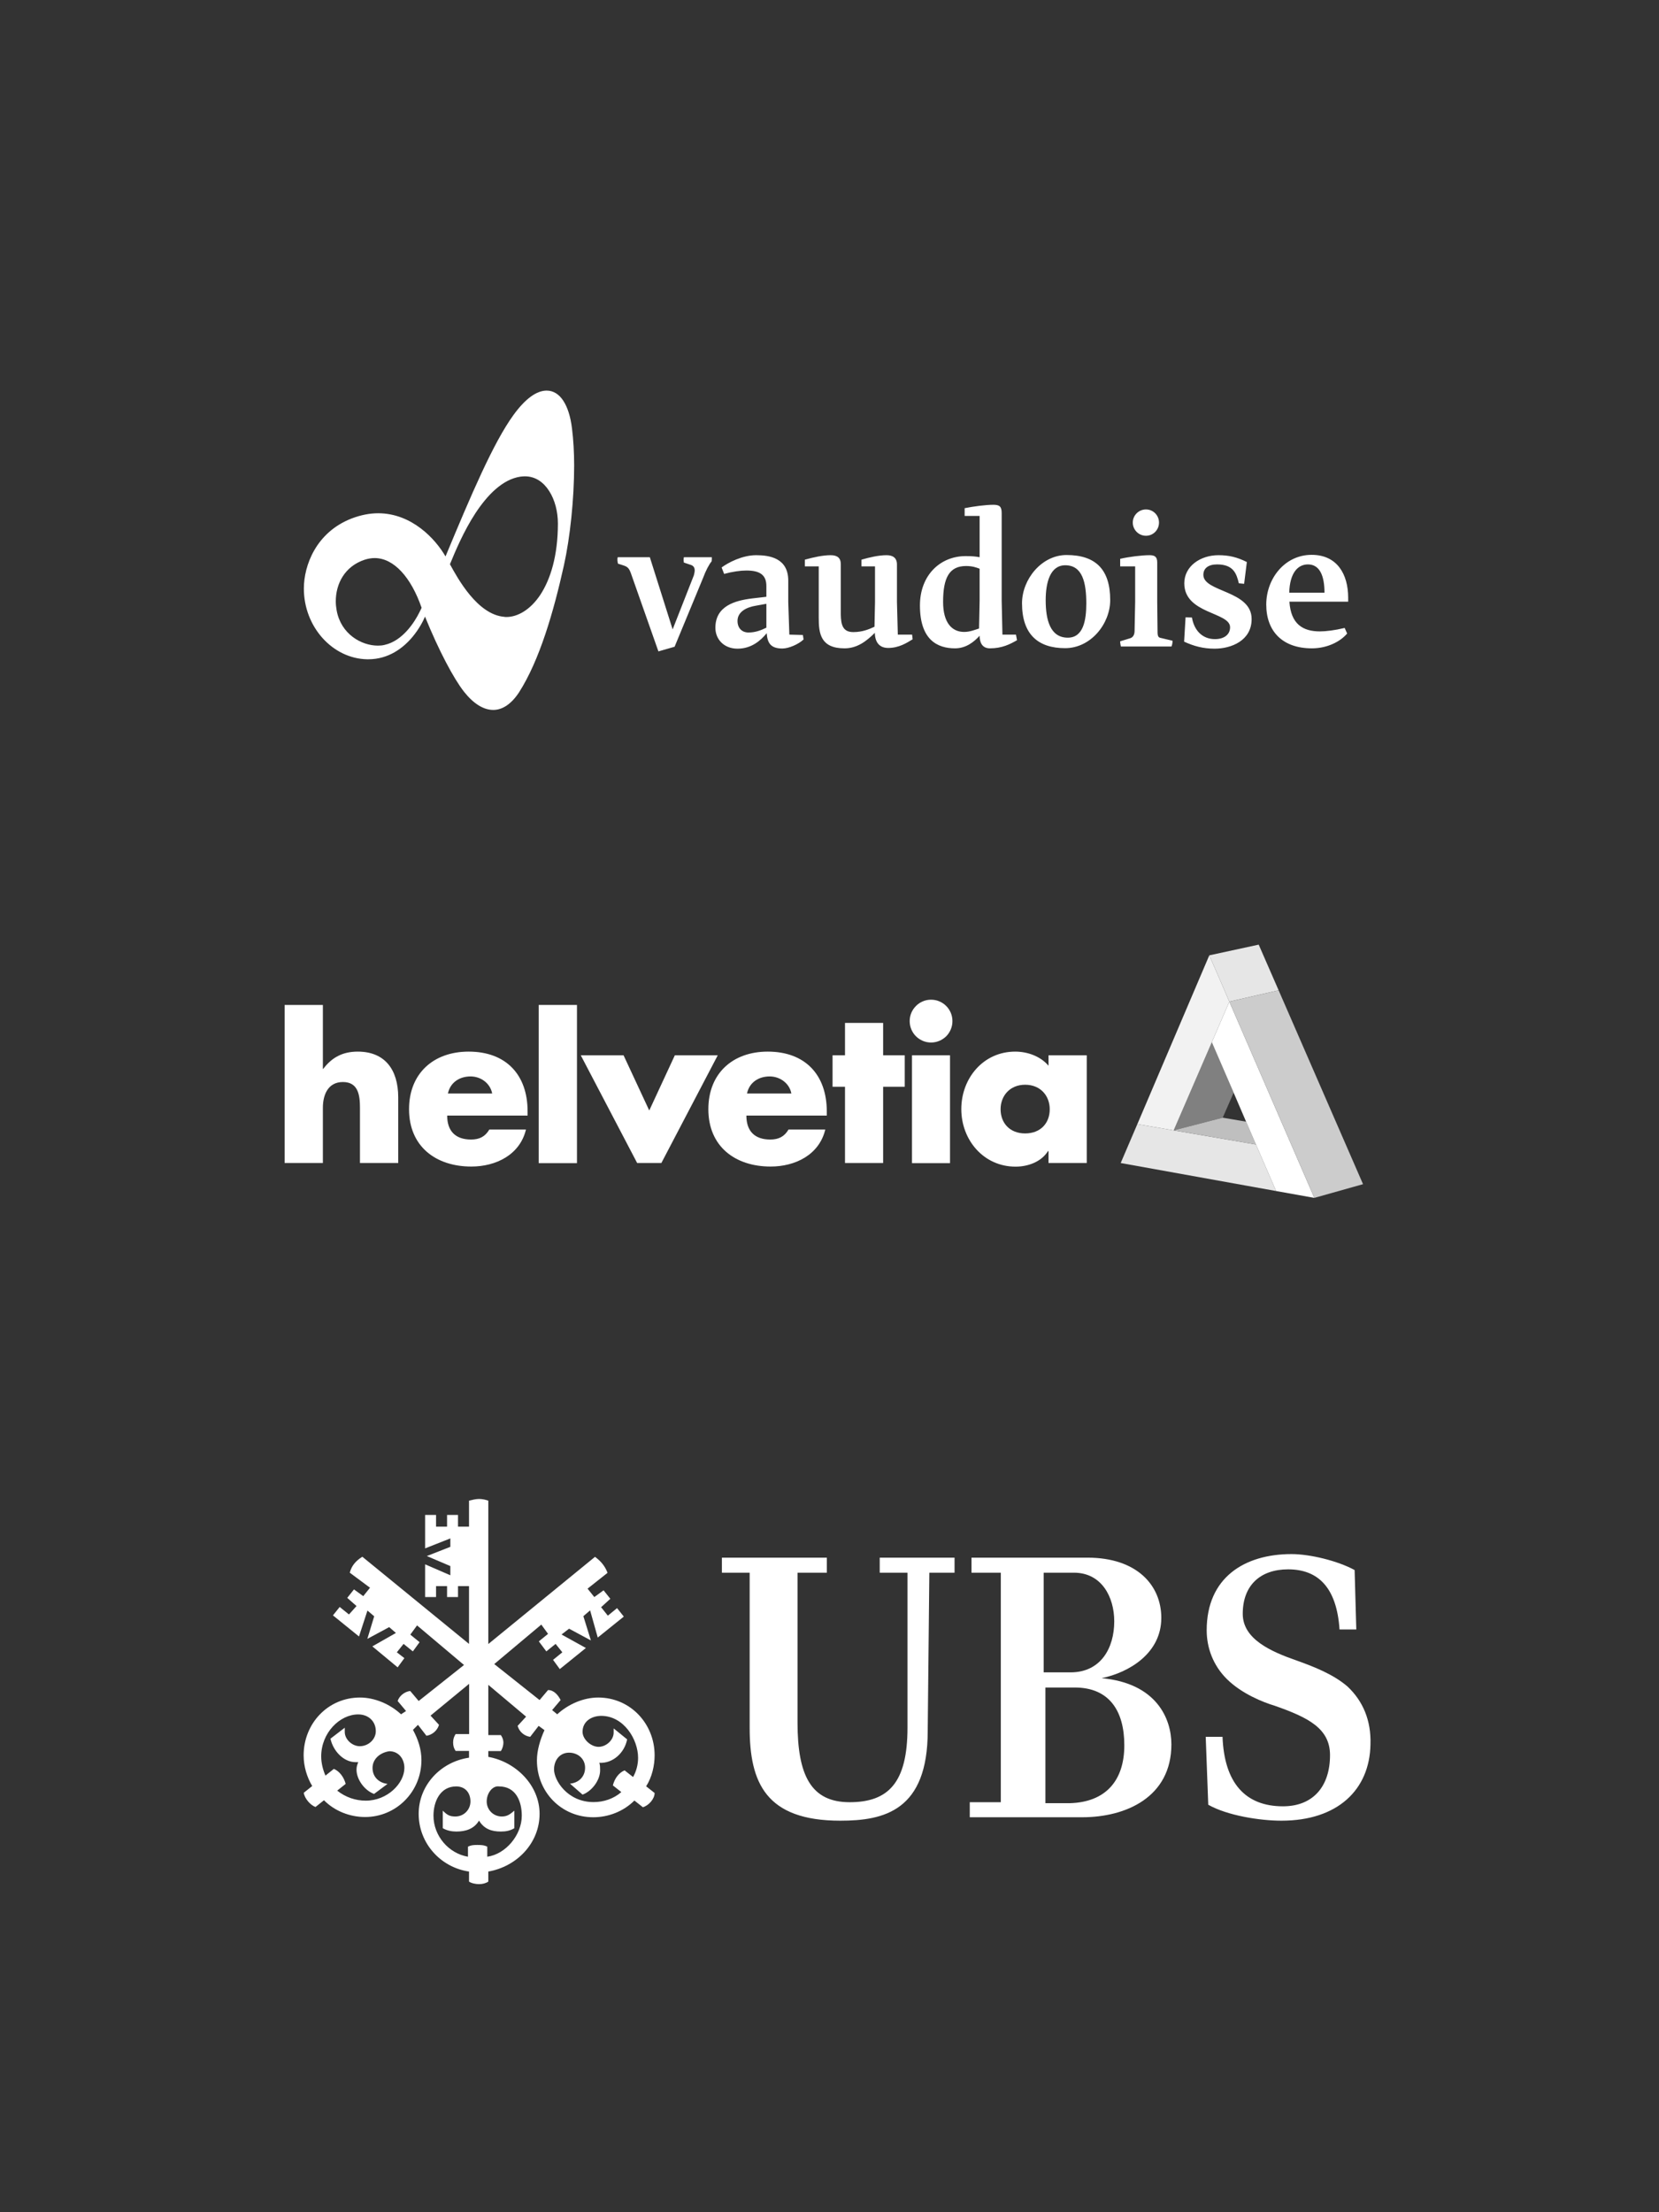 <svg version="1.0" preserveAspectRatio="xMidYMid meet" height="200" viewBox="0 0 112.5 150" zoomAndPan="magnify" width="150" xmlns:xlink="http://www.w3.org/1999/xlink" xmlns="http://www.w3.org/2000/svg"><rect x="0" y="0" width="112.5" height="150" fill="#333333" stroke="none"/><defs><clipPath id="db08915284"><path clip-rule="nonzero" d="M 20.547 26.484 L 91.48 26.484 L 91.48 48.137 L 20.547 48.137 Z M 20.547 26.484"></path></clipPath><clipPath id="91c51cf0e6"><path clip-rule="nonzero" d="M 19.277 68 L 28 68 L 28 79 L 19.277 79 Z M 19.277 68"></path></clipPath><clipPath id="3a4fa7e434"><path clip-rule="nonzero" d="M 82 64.051 L 87 64.051 L 87 68 L 82 68 Z M 82 64.051"></path></clipPath><clipPath id="f4288f1b5f"><path clip-rule="nonzero" d="M 77 64.051 L 84 64.051 L 84 77 L 77 77 Z M 77 64.051"></path></clipPath><clipPath id="ccd813ae36"><path clip-rule="nonzero" d="M 82 67 L 90 67 L 90 81.223 L 82 81.223 Z M 82 67"></path></clipPath><clipPath id="d151df8e2c"><path clip-rule="nonzero" d="M 83 67 L 92.453 67 L 92.453 81.223 L 83 81.223 Z M 83 67"></path></clipPath><clipPath id="8a8f601702"><path clip-rule="nonzero" d="M 48 105 L 92.977 105 L 92.977 124 L 48 124 Z M 48 105"></path></clipPath><clipPath id="94b9c22104"><path clip-rule="nonzero" d="M 20.547 101.637 L 45 101.637 L 45 127.77 L 20.547 127.77 Z M 20.547 101.637"></path></clipPath></defs><g clip-path="url(#db08915284)"><path fill-rule="nonzero" fill-opacity="1" d="M 38.195 27.168 C 37.906 26.727 37.52 26.484 37.07 26.484 C 36.395 26.484 35.633 27.02 34.824 28.133 C 33.449 30.023 31.938 33.578 30.211 37.73 C 29.523 36.535 27.926 34.812 25.656 34.801 C 25.086 34.801 24.496 34.91 23.855 35.152 C 21.414 36.094 20.605 38.367 20.605 39.906 C 20.605 42.508 22.551 44.656 24.895 44.703 C 24.918 44.703 24.941 44.703 24.969 44.703 C 26.355 44.703 27.348 43.934 27.977 43.18 C 28.434 42.629 28.711 42.078 28.82 41.809 C 29.762 44.129 30.766 46.012 31.465 46.902 C 32.094 47.695 32.77 48.137 33.449 48.137 C 34.074 48.137 34.68 47.734 35.199 46.941 C 36.59 44.766 37.543 41.48 38.242 38.328 C 38.656 36.461 38.934 33.848 38.934 31.562 C 38.934 30.66 38.883 29.805 38.789 29.059 C 38.691 28.242 38.484 27.605 38.195 27.168 Z M 28.434 41.531 C 28.121 42.164 27.312 43.457 26.078 43.727 C 25.934 43.766 25.777 43.777 25.621 43.777 C 24.508 43.777 23.117 42.996 22.828 41.383 C 22.793 41.188 22.77 40.98 22.77 40.773 C 22.77 39.602 23.359 38.402 24.738 37.949 C 24.969 37.879 25.184 37.84 25.402 37.84 C 26.719 37.84 27.879 39.16 28.59 41.211 C 28.566 41.262 28.52 41.371 28.434 41.531 Z M 36.648 40.32 C 35.961 41.359 35.09 41.836 34.34 41.836 C 34.293 41.836 34.246 41.836 34.195 41.824 C 32.371 41.676 31.031 39.207 30.512 38.258 C 30.863 37.402 31.441 36.02 32.238 34.801 C 33.051 33.566 34.074 32.504 35.285 32.32 C 35.395 32.309 35.488 32.297 35.586 32.297 C 36.301 32.297 36.855 32.688 37.242 33.297 C 37.629 33.895 37.832 34.703 37.832 35.496 C 37.832 37.695 37.324 39.281 36.648 40.32 Z M 46.375 38.145 L 46.883 38.316 C 47.027 38.379 47.109 38.488 47.109 38.672 C 47.109 38.77 47.086 38.879 47.051 39.012 L 45.613 42.676 L 44.066 37.781 L 41.891 37.781 C 41.844 37.914 41.879 38.109 41.906 38.219 C 42.426 38.402 42.594 38.355 42.773 38.844 L 44.648 44.168 L 45.746 43.852 L 47.668 39.207 C 47.859 38.695 48.078 38.27 48.258 38.062 C 48.27 38.012 48.27 37.828 48.27 37.781 L 46.375 37.781 C 46.352 37.902 46.352 38 46.375 38.145 Z M 60.883 43.031 L 60.824 40.82 L 60.824 38.27 C 60.824 37.828 60.547 37.645 60.121 37.645 C 59.59 37.645 58.949 37.793 58.418 37.949 L 58.418 38.402 L 59.336 38.402 L 59.336 40.82 L 59.301 42.496 C 58.961 42.652 58.504 42.859 57.863 42.859 C 57.125 42.859 57.031 42.324 57.016 41.676 L 57.016 38.258 C 57.016 37.828 56.777 37.645 56.328 37.645 C 55.809 37.645 55.18 37.781 54.578 37.949 L 54.578 38.402 L 55.52 38.402 L 55.52 41.895 C 55.52 42.945 55.641 43.961 57.27 43.961 C 58.129 43.961 58.758 43.473 59.324 42.91 C 59.336 43.559 59.641 43.934 60.23 43.934 C 60.957 43.934 61.488 43.594 61.887 43.348 L 61.852 43.031 Z M 67.977 43.031 L 67.926 40.746 L 67.926 34.789 C 67.926 34.336 67.77 34.227 67.359 34.227 C 66.84 34.227 66.02 34.336 65.414 34.457 L 65.414 34.984 L 66.43 34.984 L 66.43 37.781 C 66.164 37.73 65.898 37.707 65.484 37.707 C 63.758 37.707 62.383 39 62.383 41.055 C 62.383 43.398 63.578 43.961 64.762 43.961 C 65.512 43.961 66.055 43.52 66.43 43.105 C 66.43 43.52 66.574 43.961 67.129 43.961 C 67.949 43.961 68.496 43.68 68.965 43.41 L 68.895 43.031 Z M 66.43 40.734 L 66.391 42.617 C 66.113 42.703 65.777 42.848 65.379 42.848 C 64.543 42.848 63.953 42.215 63.953 40.809 C 63.953 39.172 64.375 38.379 65.512 38.379 C 65.945 38.379 66.199 38.477 66.43 38.562 Z M 72.324 37.633 C 70.633 37.633 69.305 39.281 69.305 40.906 C 69.305 43.02 70.402 43.949 72.227 43.949 C 73.969 43.949 75.285 42.297 75.285 40.688 C 75.285 38.609 74.293 37.633 72.324 37.633 Z M 72.41 43.238 C 71.211 43.238 70.91 42.02 70.91 40.699 C 70.91 39.5 71.211 38.328 72.238 38.328 C 73.41 38.328 73.664 39.516 73.664 40.918 C 73.664 42.066 73.461 43.238 72.41 43.238 Z M 78.496 42.859 L 78.473 40.809 L 78.473 38.133 C 78.473 37.742 78.293 37.645 77.953 37.645 C 77.422 37.645 76.551 37.754 75.961 37.891 L 75.961 38.402 L 76.977 38.402 L 76.977 40.809 L 76.938 42.773 C 76.938 43.02 76.844 43.215 76.637 43.277 L 75.961 43.484 C 75.961 43.629 75.984 43.691 76.008 43.836 L 79.441 43.836 C 79.5 43.691 79.512 43.559 79.512 43.445 L 78.691 43.25 C 78.57 43.227 78.496 43.152 78.496 42.859 Z M 91.422 40.527 C 91.422 38.941 90.676 37.621 88.945 37.621 C 87.121 37.621 85.867 39.234 85.867 40.992 C 85.867 42.801 86.965 43.961 88.961 43.961 C 89.984 43.961 90.879 43.52 91.352 42.957 L 91.184 42.578 C 90.52 42.738 89.914 42.812 89.504 42.812 C 88.344 42.812 87.535 42.312 87.438 40.797 L 91.422 40.797 Z M 87.426 40.188 C 87.461 38.867 87.992 38.27 88.695 38.27 C 89.504 38.27 89.816 39.062 89.816 40.188 Z M 77.711 36.328 C 78.207 36.328 78.594 35.922 78.594 35.434 C 78.594 34.934 78.195 34.543 77.711 34.543 C 77.215 34.543 76.816 34.945 76.816 35.434 C 76.816 35.922 77.215 36.328 77.711 36.328 Z M 81.602 38.977 C 81.602 38.539 81.93 38.27 82.531 38.27 C 83.621 38.27 83.848 38.867 84.008 39.551 L 84.367 39.586 L 84.551 38.109 C 83.898 37.781 83.34 37.645 82.629 37.645 C 81.398 37.645 80.309 38.391 80.309 39.551 C 80.309 41.641 83.414 41.492 83.414 42.531 C 83.414 43.043 82.992 43.336 82.387 43.336 C 81.531 43.336 80.973 42.738 80.828 41.871 L 80.395 41.859 L 80.297 43.508 C 80.961 43.812 81.59 43.984 82.363 43.984 C 83.5 43.984 84.875 43.434 84.875 41.98 C 84.887 40.027 81.602 40.16 81.602 38.977 Z M 53.527 43.031 L 53.453 40.809 L 53.453 39.367 C 53.453 37.84 52.184 37.645 51.277 37.645 C 50.336 37.645 49.383 38.145 48.934 38.477 L 49.105 38.914 C 49.672 38.758 50.215 38.684 50.613 38.684 C 51.52 38.684 51.969 38.977 51.969 39.734 L 51.969 40.465 L 51 40.578 C 49.816 40.723 48.512 41.102 48.512 42.566 C 48.512 43.348 49.094 43.984 50.012 43.984 C 50.965 43.984 51.594 43.422 51.992 42.934 C 52.039 43.582 52.246 43.973 53.055 43.973 C 53.488 43.973 54.156 43.68 54.492 43.359 L 54.445 43.055 Z M 51.957 42.566 C 51.605 42.738 51.219 42.887 50.758 42.887 C 50.301 42.887 50.012 42.578 50.012 42.102 C 50.012 41.504 50.578 41.176 51.277 41.066 L 51.969 40.941 L 51.969 42.566 Z M 51.957 42.566" fill="#ffffff"></path></g><path fill-rule="nonzero" fill-opacity="1" d="M 79.59 76.645 L 77.125 76.223 L 75.996 78.859 L 86.535 80.758 L 86.383 80.406 L 85.168 77.602 Z M 79.59 76.645" fill="#e6e6e6"></path><path fill-rule="nonzero" fill-opacity="1" d="M 52.062 71.305 C 49.691 71.305 48.035 72.777 48.035 75.211 C 48.035 77.73 49.844 79.098 52.258 79.098 C 53.922 79.098 55.551 78.309 55.965 76.586 L 53.473 76.586 C 53.188 77.074 52.793 77.266 52.234 77.266 C 51.172 77.266 50.613 76.691 50.613 75.641 L 56.066 75.641 L 56.066 75.363 C 56.066 72.871 54.594 71.305 52.062 71.305 Z M 50.656 74.145 C 50.812 73.395 51.441 72.988 52.191 72.988 C 52.895 72.988 53.535 73.453 53.664 74.145 Z M 50.656 74.145" fill="#ffffff"></path><path fill-rule="nonzero" fill-opacity="1" d="M 64.586 69.238 C 64.586 69.43 64.551 69.613 64.477 69.793 C 64.402 69.969 64.301 70.129 64.164 70.266 C 64.027 70.398 63.871 70.504 63.691 70.578 C 63.516 70.652 63.328 70.688 63.137 70.688 C 62.945 70.688 62.762 70.652 62.582 70.578 C 62.406 70.504 62.246 70.398 62.113 70.266 C 61.977 70.129 61.871 69.969 61.797 69.793 C 61.723 69.613 61.688 69.43 61.688 69.238 C 61.688 69.043 61.723 68.859 61.797 68.68 C 61.871 68.504 61.977 68.348 62.113 68.211 C 62.246 68.074 62.406 67.969 62.582 67.895 C 62.762 67.82 62.945 67.785 63.137 67.785 C 63.328 67.785 63.516 67.82 63.691 67.895 C 63.871 67.969 64.027 68.074 64.164 68.211 C 64.301 68.348 64.402 68.504 64.477 68.68 C 64.551 68.859 64.586 69.043 64.586 69.238 Z M 64.586 69.238" fill="#ffffff"></path><path fill-rule="nonzero" fill-opacity="1" d="M 59.887 69.359 L 57.301 69.359 L 57.301 71.555 L 56.457 71.555 L 56.457 73.688 L 57.301 73.688 L 57.301 78.859 L 59.887 78.859 L 59.887 73.688 L 61.352 73.688 L 61.352 71.555 L 59.887 71.555 Z M 59.887 69.359" fill="#ffffff"></path><path fill-rule="nonzero" fill-opacity="1" d="M 61.844 71.555 L 64.422 71.555 L 64.422 78.867 L 61.844 78.867 Z M 61.844 71.555" fill="#ffffff"></path><path fill-rule="nonzero" fill-opacity="1" d="M 71.102 72.262 C 70.559 71.621 69.68 71.305 68.844 71.305 C 66.68 71.305 65.188 73.109 65.188 75.203 C 65.188 77.301 66.703 79.105 68.867 79.105 C 69.723 79.105 70.617 78.773 71.066 78.051 L 71.102 78.051 L 71.102 78.859 L 73.695 78.859 L 73.695 71.555 L 71.102 71.555 Z M 69.516 76.852 C 68.469 76.852 67.852 76.141 67.852 75.211 C 67.852 74.316 68.469 73.551 69.516 73.551 C 70.566 73.551 71.184 74.309 71.184 75.211 C 71.188 76.141 70.574 76.852 69.516 76.852 Z M 69.516 76.852" fill="#ffffff"></path><path fill-rule="nonzero" fill-opacity="1" d="M 31.781 71.305 C 29.402 71.305 27.738 72.777 27.738 75.211 C 27.738 77.73 29.547 79.098 31.961 79.098 C 33.625 79.098 35.254 78.309 35.668 76.586 L 33.184 76.586 C 32.898 77.074 32.504 77.266 31.945 77.266 C 30.883 77.266 30.324 76.691 30.324 75.641 L 35.777 75.641 L 35.777 75.363 C 35.781 72.871 34.312 71.305 31.781 71.305 Z M 30.375 74.145 C 30.531 73.395 31.16 72.988 31.91 72.988 C 32.609 72.988 33.246 73.453 33.375 74.145 Z M 30.375 74.145" fill="#ffffff"></path><g clip-path="url(#91c51cf0e6)"><path fill-rule="nonzero" fill-opacity="1" d="M 24.258 71.305 C 23.254 71.305 22.516 71.684 21.918 72.477 L 21.895 72.477 L 21.895 68.141 L 19.301 68.141 L 19.301 78.859 L 21.895 78.859 L 21.895 75.113 C 21.895 74.262 22.223 73.367 23.254 73.367 C 24.289 73.367 24.41 74.254 24.41 75.113 L 24.41 78.859 L 27.004 78.859 L 27.004 74.383 C 26.996 72.527 26.102 71.305 24.258 71.305 Z M 24.258 71.305" fill="#ffffff"></path></g><path fill-rule="nonzero" fill-opacity="1" d="M 36.531 68.141 L 39.125 68.141 L 39.125 78.867 L 36.531 78.867 Z M 36.531 68.141" fill="#ffffff"></path><path fill-rule="nonzero" fill-opacity="1" d="M 45.762 71.555 L 44.027 75.297 L 42.285 71.555 L 39.383 71.555 L 43.207 78.859 L 44.848 78.859 L 48.672 71.555 Z M 45.762 71.555" fill="#ffffff"></path><path fill-rule="nonzero" fill-opacity="1" d="M 79.832 76.086 L 79.59 76.645 L 82.914 75.785 L 83.656 74.09 L 82.176 70.668 Z M 79.832 76.086" fill="#808080"></path><g clip-path="url(#3a4fa7e434)"><path fill-rule="nonzero" fill-opacity="1" d="M 83.363 67.914 L 86.707 67.148 L 85.355 64.051 L 82.004 64.777 L 82.719 66.418 Z M 83.363 67.914" fill="#e6e6e6"></path></g><g clip-path="url(#f4288f1b5f)"><path fill-rule="nonzero" fill-opacity="1" d="M 79.59 76.645 L 79.832 76.086 L 82.176 70.668 L 83.32 68.02 L 83.363 67.914 L 82.719 66.418 L 82.004 64.777 L 77.125 76.223 Z M 79.59 76.645" fill="#f2f2f2"></path></g><path fill-rule="nonzero" fill-opacity="1" d="M 79.59 76.645 L 85.168 77.602 L 84.5 76.055 L 82.914 75.785 Z M 79.59 76.645" fill="#bfbfbf"></path><g clip-path="url(#ccd813ae36)"><path fill-rule="nonzero" fill-opacity="1" d="M 83.32 68.02 L 82.176 70.668 L 83.656 74.09 L 84.5 76.055 L 85.168 77.602 L 86.383 80.406 L 86.535 80.758 L 89.129 81.223 L 83.363 67.914 Z M 83.32 68.02" fill="#ffffff"></path></g><g clip-path="url(#d151df8e2c)"><path fill-rule="nonzero" fill-opacity="1" d="M 92.43 80.293 L 86.707 67.148 L 83.363 67.914 L 89.129 81.223 Z M 92.43 80.293" fill="#cccccc"></path></g><g clip-path="url(#8a8f601702)"><path fill-rule="nonzero" fill-opacity="1" d="M 62.91 117.375 C 62.91 122.773 59.953 123.453 56.984 123.453 C 51.91 123.453 50.836 120.844 50.836 117.148 L 50.836 106.637 L 48.953 106.637 L 48.953 105.617 L 56.07 105.617 L 56.07 106.637 L 54.082 106.637 L 54.082 116.801 C 54.082 120.379 54.996 122.199 57.613 122.199 C 60.23 122.199 61.539 120.895 61.539 117.141 L 61.539 106.637 L 59.656 106.637 L 59.656 105.617 L 64.73 105.617 L 64.73 106.637 L 63.02 106.637 Z M 67.867 122.199 L 67.867 106.637 L 65.879 106.637 L 65.879 105.617 L 73.742 105.617 C 77.102 105.617 78.75 107.492 78.75 109.703 C 78.75 112.09 76.59 113.395 74.707 113.789 C 78.41 114.129 79.434 116.516 79.434 118.277 C 79.434 121.852 76.359 123.219 73.391 123.219 L 65.762 123.219 L 65.762 122.199 C 65.762 122.199 67.867 122.199 67.867 122.199 Z M 75.559 109.934 C 75.559 108.289 74.707 106.637 72.824 106.637 L 70.773 106.637 L 70.773 113.395 L 72.594 113.395 C 74.645 113.395 75.559 111.75 75.559 109.934 Z M 76.242 118.34 C 76.242 116.004 75.219 114.422 72.879 114.422 L 70.891 114.422 L 70.891 122.266 L 72.539 122.266 C 74.988 122.199 76.242 120.727 76.242 118.34 Z M 87.348 106.41 C 85.465 106.41 84.273 107.492 84.273 109.426 C 84.273 111.133 86.156 111.98 87.977 112.609 C 89.062 113 90.422 113.52 91.391 114.367 C 92.414 115.336 92.988 116.641 92.934 118.285 C 92.879 121.352 90.711 123.453 86.891 123.453 C 85.465 123.453 83.242 123.113 81.934 122.371 L 81.762 117.766 L 82.902 117.766 C 83.02 120.887 84.445 122.477 87 122.477 C 89.051 122.477 90.191 121.121 90.191 119.008 C 90.191 117.195 88.711 116.453 86.434 115.656 C 85.691 115.434 84.211 114.859 83.188 113.84 C 82.273 112.93 81.828 111.742 81.828 110.543 C 81.828 106.965 84.391 105.375 87.582 105.375 C 88.836 105.375 90.711 105.832 91.859 106.457 L 91.973 110.488 L 90.836 110.488 C 90.648 107.664 89.402 106.41 87.348 106.41 Z M 87.348 106.41" fill="#ffffff"></path></g><g clip-path="url(#94b9c22104)"><path fill-rule="nonzero" fill-opacity="1" d="M 40.016 109.191 L 39.559 109.586 L 40.07 111.23 L 38.59 110.434 L 38.078 110.828 L 39.73 111.742 L 37.961 113.172 L 37.504 112.547 L 38.133 112.035 L 37.676 111.465 L 37.047 111.973 L 36.539 111.293 L 37.164 110.785 L 36.707 110.156 L 33.516 112.832 L 36.59 115.273 L 37.164 114.594 C 37.559 114.594 37.848 114.934 38.016 115.273 L 37.441 115.953 L 37.785 116.238 C 38.527 115.559 39.551 115.102 40.57 115.102 C 42.73 115.102 44.391 116.863 44.391 119.02 C 44.391 119.699 44.219 120.492 43.816 121.121 L 44.391 121.574 C 44.391 121.969 43.996 122.426 43.594 122.539 L 43.02 122.086 C 42.273 122.828 41.254 123.219 40.23 123.219 C 38.07 123.219 36.41 121.512 36.41 119.359 C 36.41 118.68 36.637 117.938 36.922 117.312 L 36.527 117.023 L 35.953 117.766 C 35.559 117.715 35.211 117.426 35.102 117.023 L 35.676 116.398 L 33.113 114.242 L 33.113 117.648 L 33.965 117.648 C 34.082 117.82 34.137 117.988 34.137 118.16 C 34.137 118.328 34.082 118.555 33.965 118.73 L 33.113 118.73 L 33.113 119.125 C 34.996 119.465 36.59 121.059 36.59 122.988 C 36.59 124.973 35.051 126.562 33.113 126.902 L 33.113 127.582 C 32.941 127.699 32.719 127.754 32.484 127.754 C 32.262 127.754 31.973 127.699 31.805 127.582 L 31.805 126.902 C 29.867 126.617 28.391 124.973 28.391 122.988 C 28.391 121.059 29.867 119.465 31.805 119.18 L 31.805 118.723 L 30.898 118.723 C 30.781 118.555 30.727 118.383 30.727 118.152 C 30.727 117.926 30.781 117.758 30.898 117.578 L 31.812 117.578 L 31.812 114.172 L 29.195 116.328 L 29.77 116.953 C 29.652 117.348 29.312 117.633 28.918 117.695 L 28.344 116.953 L 28.004 117.293 C 28.344 117.918 28.578 118.598 28.578 119.34 C 28.578 121.496 26.863 123.203 24.758 123.203 C 23.734 123.203 22.707 122.809 21.969 122.066 L 21.395 122.523 C 21.055 122.406 20.652 121.949 20.598 121.559 L 21.172 121.102 C 20.812 120.504 20.59 119.762 20.59 119.02 C 20.59 116.863 22.238 115.102 24.41 115.102 C 25.43 115.102 26.461 115.559 27.195 116.238 L 27.535 116.016 L 26.965 115.336 C 27.078 114.996 27.422 114.707 27.816 114.656 L 28.391 115.336 L 31.465 112.895 L 28.281 110.211 L 27.824 110.836 L 28.453 111.348 L 27.996 111.973 L 27.367 111.465 L 26.91 112.035 L 27.422 112.43 L 26.965 113.055 L 25.25 111.633 L 26.848 110.723 L 26.391 110.328 L 24.91 111.125 L 25.375 109.594 L 24.918 109.203 L 24.344 110.961 L 22.578 109.531 L 23.035 108.961 L 23.664 109.469 L 24.176 108.898 L 23.547 108.344 L 24.004 107.77 L 24.633 108.227 L 25.09 107.656 L 23.719 106.637 C 23.836 106.18 24.113 105.84 24.57 105.555 L 31.805 111.465 L 31.805 107.547 L 31.059 107.547 L 31.059 108.289 L 30.316 108.289 L 30.316 107.547 L 29.57 107.547 L 29.57 108.289 L 28.828 108.289 L 28.828 106.07 L 30.539 106.812 L 30.539 106.188 L 28.945 105.508 L 30.539 104.883 L 30.539 104.312 L 28.828 104.988 L 28.828 102.719 L 29.57 102.719 L 29.57 103.516 L 30.316 103.516 L 30.316 102.719 L 31.059 102.719 L 31.059 103.516 L 31.805 103.516 L 31.805 101.754 C 32.027 101.699 32.262 101.637 32.484 101.637 C 32.711 101.637 32.941 101.691 33.113 101.754 L 33.113 111.473 L 40.348 105.562 C 40.742 105.848 41.027 106.188 41.199 106.645 L 39.844 107.719 L 40.301 108.289 L 40.93 107.832 L 41.387 108.406 L 40.762 108.977 L 41.219 109.551 L 41.844 109.039 L 42.301 109.613 L 40.535 111.035 C 40.527 111.008 40.016 109.191 40.016 109.191 Z M 25.262 119.875 C 25.262 120.504 25.719 120.895 26.281 120.957 L 25.367 121.637 C 24.738 121.414 24.176 120.672 24.176 119.992 C 24.176 119.77 24.23 119.652 24.293 119.484 L 24.121 119.484 C 23.27 119.484 22.578 118.688 22.41 117.891 L 23.379 117.148 L 23.379 117.438 C 23.379 117.945 23.887 118.402 24.398 118.402 C 24.973 118.402 25.484 117.945 25.484 117.383 C 25.484 116.703 24.973 116.246 24.293 116.246 C 23.035 116.246 21.781 117.5 21.781 119.09 C 21.781 119.547 21.898 120 22.07 120.395 L 22.641 119.938 C 23.035 120.109 23.324 120.512 23.441 120.957 L 22.867 121.414 C 23.441 121.871 24.121 122.094 24.805 122.094 C 26.281 122.094 27.422 120.906 27.422 119.875 C 27.422 119.25 27.027 118.742 26.398 118.742 C 25.719 118.848 25.262 119.305 25.262 119.875 Z M 33.004 122.148 C 33.004 122.719 33.461 123.168 34.027 123.168 C 34.422 123.168 34.602 122.996 34.879 122.773 L 34.879 123.961 C 34.594 124.133 34.305 124.188 33.965 124.188 C 33.336 124.188 32.824 124.016 32.484 123.445 C 32.145 124.016 31.57 124.188 30.945 124.188 C 30.656 124.188 30.316 124.133 30.027 123.961 L 30.027 122.773 C 30.316 123.059 30.488 123.168 30.879 123.168 C 31.453 123.168 31.902 122.711 31.902 122.148 C 31.902 121.574 31.562 121.129 30.934 121.129 C 29.852 121.129 29.395 122.148 29.395 123.113 C 29.395 124.473 30.414 125.672 31.734 125.895 L 31.734 125.215 C 31.957 125.098 32.191 125.098 32.359 125.098 C 32.586 125.098 32.816 125.098 33.043 125.215 L 33.043 125.895 C 34.297 125.723 35.383 124.418 35.383 123.113 C 35.383 122.148 34.988 121.129 33.84 121.129 C 33.41 121.066 33.004 121.574 33.004 122.148 Z M 39.504 117.426 C 39.504 117.938 40.078 118.445 40.59 118.445 C 41.102 118.445 41.613 117.988 41.613 117.48 L 41.613 117.195 L 42.527 117.938 C 42.355 118.848 41.559 119.582 40.645 119.527 C 40.695 119.699 40.695 119.867 40.695 120.039 C 40.695 120.719 40.125 121.461 39.504 121.684 L 38.652 120.941 C 39.227 120.887 39.676 120.484 39.676 119.859 C 39.676 119.234 39.164 118.84 38.59 118.84 C 37.961 118.84 37.57 119.348 37.57 119.977 C 37.57 120.719 38.484 122.191 40.25 122.191 C 40.93 122.191 41.613 121.969 42.133 121.512 L 41.559 121.059 C 41.676 120.602 41.953 120.207 42.355 120.039 L 42.93 120.492 C 43.152 120.102 43.27 119.645 43.27 119.188 C 43.27 117.938 42.301 116.344 40.762 116.344 C 40.07 116.355 39.504 116.746 39.504 117.426 Z M 39.504 117.426" fill="#ffffff"></path></g></svg>